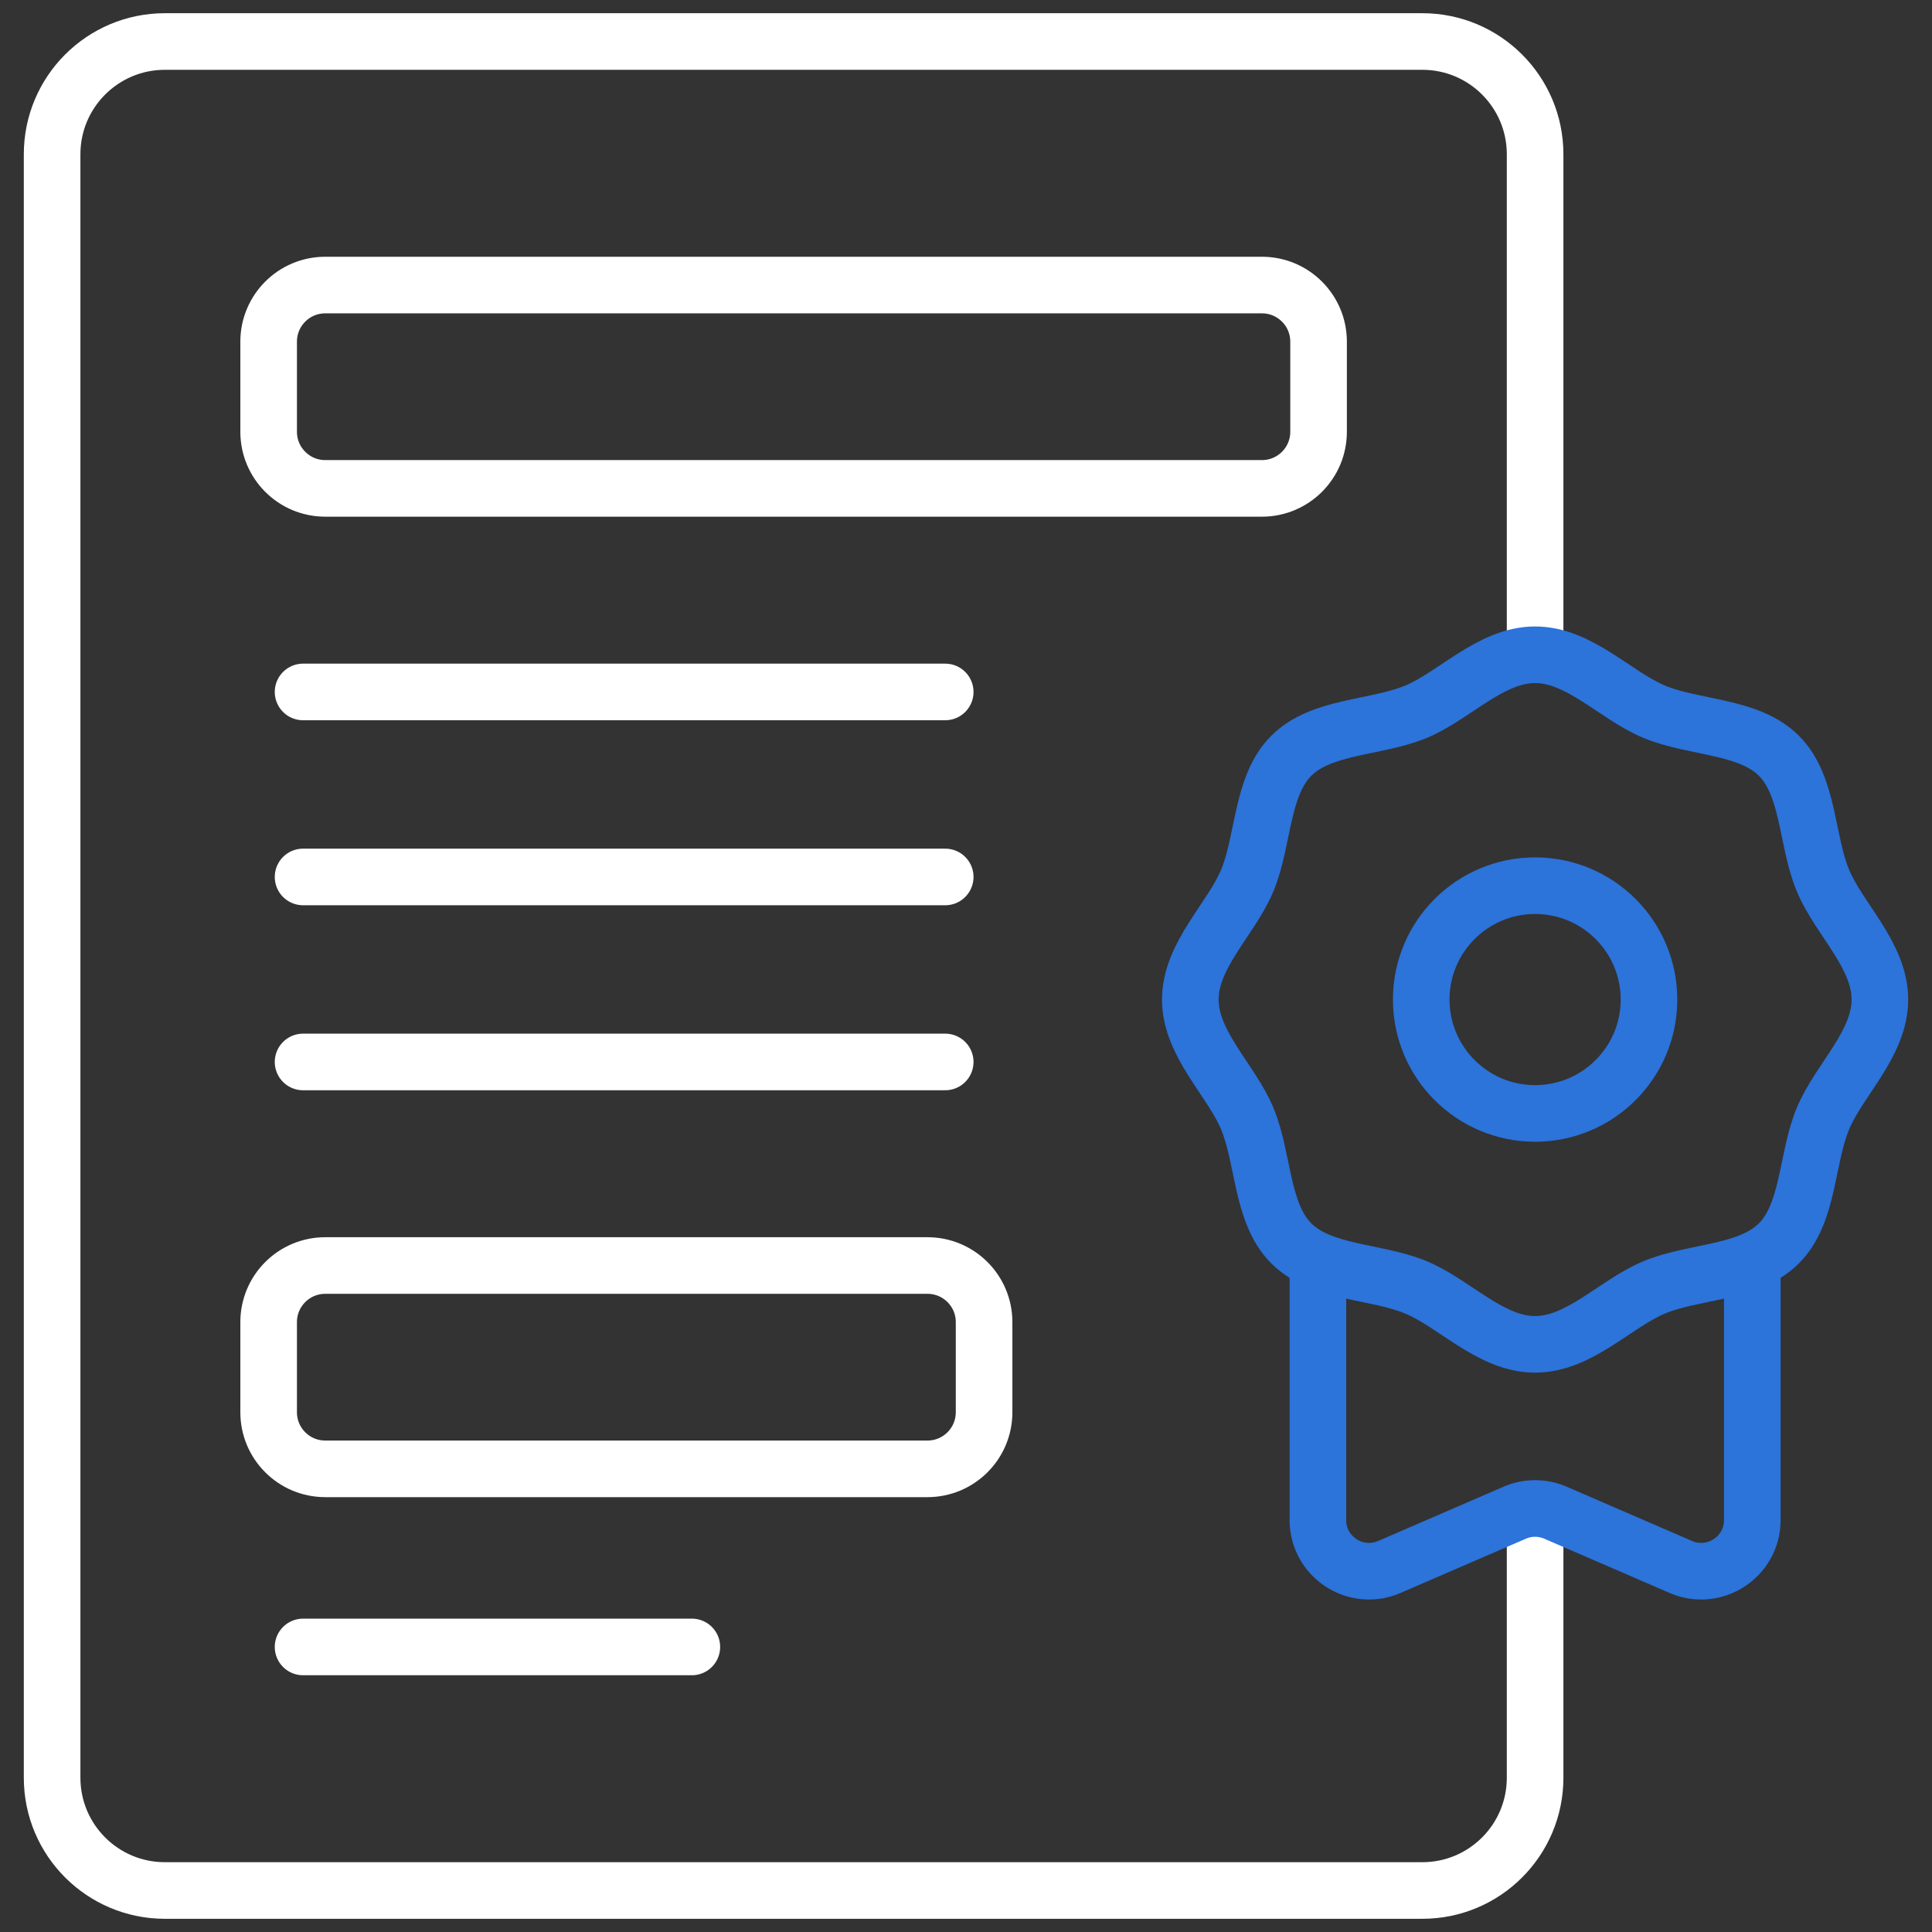 <?xml version="1.0" encoding="UTF-8"?>
<svg xmlns="http://www.w3.org/2000/svg" xmlns:xlink="http://www.w3.org/1999/xlink" version="1.1" width="512" height="512" x="0" y="0" viewBox="0 0 512 512" style="enable-background:new 0 0 512 512" xml:space="preserve" class="">
  <rect x="0" y="0" width="512" height="512" fill="#333333" stroke="none"/>
  <g>
    <path d="M334.436 129.426H86.194c-8.284 0-15-6.716-15-15V90.542c0-8.284 6.716-15 15-15h248.242c8.284 0 15 6.716 15 15v23.885c0 8.284-6.716 14.999-15 14.999zM245.792 389.26H86.194c-8.284 0-15-6.716-15-15v-23.885c0-8.284 6.716-15 15-15h159.599c8.284 0 15 6.716 15 15v23.885c-.001 8.284-6.717 15-15.001 15z" style="stroke-width: 15; stroke-linecap: round; stroke-linejoin: round; stroke-miterlimit: 10;" fill="none" stroke="#ffffff" stroke-width="15" stroke-linecap="round" stroke-linejoin="round" stroke-miterlimit="10" data-original="#000000" class="" opacity="1"/>
    <path d="M406.819 400.876v70.246c0 16.501-13.377 29.878-29.878 29.878H43.689c-16.501 0-29.878-13.377-29.878-29.878V40.878C13.811 24.377 27.188 11 43.689 11h333.252c16.501 0 29.878 13.377 29.878 29.878v132.645" style="stroke-width: 15; stroke-linejoin: round; stroke-miterlimit: 10;" fill="none" stroke="#ffffff" stroke-width="15" stroke-linejoin="round" stroke-miterlimit="10" data-original="#000000" class="" opacity="1"/>
    <path d="M80.315 183.373h170.177M80.315 232.401h170.177M80.315 281.429h170.177M80.315 436.458h103.032" style="stroke-width: 15; stroke-linecap: round; stroke-linejoin: round; stroke-miterlimit: 10;" fill="none" stroke="#ffffff" stroke-width="15" stroke-linecap="round" stroke-linejoin="round" stroke-miterlimit="10" data-original="#000000" class="" opacity="1"/>
    <circle cx="406.819" cy="264.893" r="30.178" style="stroke-width: 15; stroke-linecap: round; stroke-linejoin: round; stroke-miterlimit: 10;" fill="none" stroke="#2c73da" stroke-width="15" stroke-linecap="round" stroke-linejoin="round" stroke-miterlimit="10" data-original="#33cccc" opacity="1" class=""/>
    <path d="M464.378 335.34v67.478c0 9.75-9.986 16.31-18.934 12.439L412.2 400.876a13.556 13.556 0 0 0-10.762 0l-33.244 14.381c-8.948 3.871-18.934-2.689-18.934-12.439V335.34" style="stroke-width: 15; stroke-linecap: round; stroke-linejoin: round; stroke-miterlimit: 10;" fill="none" stroke="#2c73da" stroke-width="15" stroke-linecap="round" stroke-linejoin="round" stroke-miterlimit="10" data-original="#33cccc" opacity="1" class=""/>
    <path d="M498.189 264.893c0 11.789-10.857 21.335-15.108 31.587-4.407 10.627-3.645 25.014-11.654 33.022-8.009 8.009-22.395 7.247-33.022 11.654-10.251 4.251-19.798 15.108-31.587 15.108-11.789 0-21.335-10.857-31.587-15.108-10.627-4.407-25.014-3.645-33.022-11.654-8.009-8.009-7.247-22.395-11.654-33.022-4.251-10.251-15.108-19.798-15.108-31.587 0-11.789 10.857-21.335 15.108-31.587 4.407-10.627 3.645-25.014 11.654-33.022 8.009-8.009 22.395-7.247 33.022-11.654 10.251-4.251 19.798-15.108 31.587-15.108 11.789 0 21.335 10.857 31.587 15.108 10.627 4.407 25.014 3.645 33.022 11.654 8.009 8.009 7.247 22.395 11.654 33.022 4.251 10.252 15.108 19.799 15.108 31.587z" style="stroke-width: 15; stroke-linecap: round; stroke-linejoin: round; stroke-miterlimit: 10;" fill="none" stroke="#2c73da" stroke-width="15" stroke-linecap="round" stroke-linejoin="round" stroke-miterlimit="10" data-original="#33cccc" opacity="1" class=""/>
  </g>
</svg>
